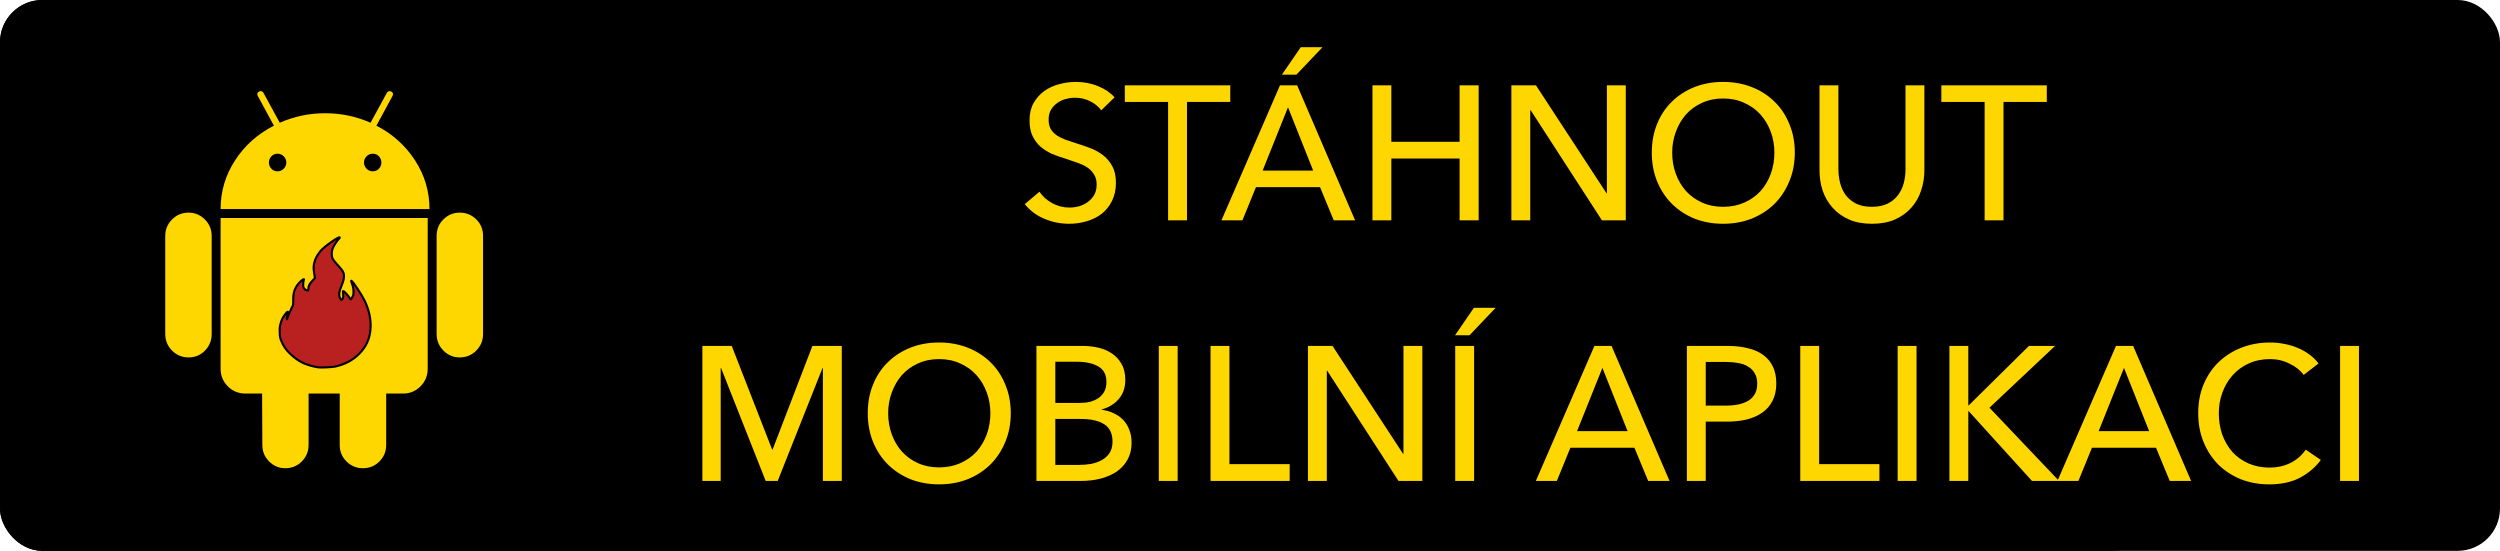 <svg width="1180" height="260" viewBox="0 0 1180 260" fill="none" xmlns="http://www.w3.org/2000/svg">
<g id="Group 2">
<rect id="Rectangle" x="3" y="3" width="1011" height="254" rx="17" fill="black" stroke="black" stroke-width="6"/>
<rect id="Rectangle_2" x="3" y="3" width="1174" height="254" rx="17" fill="black" stroke="black" stroke-width="6"/>
<g id="android-logo" filter="url(#filter0_d)">
<path id="Path" fill-rule="evenodd" clip-rule="evenodd" d="M89.007 98.365C85.943 98.365 83.343 99.441 81.206 101.593C79.069 103.744 78 106.327 78 109.34V155.612C78 158.701 79.069 161.317 81.206 163.469C83.343 165.621 85.943 166.697 89.007 166.697C92.069 166.697 94.653 165.621 96.757 163.469C98.857 161.317 99.91 158.701 99.91 155.612V109.34C99.91 106.326 98.841 103.744 96.704 101.593C94.567 99.441 92.001 98.365 89.007 98.365Z" fill="#FFD700"/>
<path id="Shape" fill-rule="evenodd" clip-rule="evenodd" d="M177.67 57.318L185.238 43.347C185.735 42.422 185.558 41.713 184.706 41.215C183.782 40.785 183.071 41.002 182.575 41.853L174.901 55.935C168.148 52.947 161.006 51.451 153.475 51.451C145.942 51.451 138.799 52.948 132.049 55.935L124.375 41.853C123.876 41.002 123.166 40.786 122.244 41.215C121.39 41.716 121.213 42.422 121.712 43.347L129.28 57.318C121.606 61.234 115.494 66.688 110.946 73.691C106.398 80.699 104.124 88.356 104.124 96.678H202.719C202.719 88.358 200.444 80.7 195.897 73.691C191.349 66.688 185.272 61.234 177.67 57.318ZM133.914 77.637C133.096 78.458 132.118 78.867 130.982 78.867C129.843 78.867 128.886 78.458 128.104 77.637C127.323 76.82 126.932 75.846 126.932 74.705C126.932 73.568 127.323 72.592 128.104 71.773C128.886 70.956 129.845 70.547 130.982 70.547C132.118 70.547 133.096 70.956 133.914 71.773C134.731 72.594 135.141 73.568 135.141 74.705C135.138 75.844 134.729 76.82 133.914 77.637ZM175.964 78.867C177.099 78.867 178.059 78.458 178.841 77.637C179.623 76.82 180.013 75.844 180.013 74.705C180.013 73.568 179.623 72.594 178.841 71.773C178.058 70.956 177.101 70.547 175.964 70.547C174.825 70.547 173.848 70.956 173.031 71.773C172.213 72.592 171.805 73.568 171.805 74.705C171.805 75.846 172.213 76.82 173.031 77.637C173.848 78.458 174.825 78.867 175.964 78.867Z" fill="#FFD700"/>
<path id="Path_2" fill-rule="evenodd" clip-rule="evenodd" d="M104.124 172.014C104.124 175.291 105.259 178.066 107.53 180.343C109.802 182.62 112.569 183.758 115.836 183.758H123.716L123.824 208C123.824 211.062 124.889 213.661 127.019 215.797C129.148 217.932 131.705 219 134.686 219C137.737 219 140.329 217.932 142.459 215.797C144.588 213.661 145.653 211.062 145.653 208V183.76H160.348V208C160.348 211.062 161.413 213.661 163.542 215.797C165.672 217.932 168.262 219 171.315 219C174.367 219 176.959 217.932 179.088 215.797C181.218 213.661 182.283 211.062 182.283 208V183.76H190.27C193.464 183.76 196.195 182.622 198.47 180.345C200.741 178.068 201.876 175.293 201.876 172.016V100.896H104.124V172.014Z" fill="#FFD700"/>
<path id="Path_3" fill-rule="evenodd" clip-rule="evenodd" d="M216.992 98.365C213.998 98.365 211.434 99.425 209.296 101.539C207.159 103.657 206.09 106.259 206.09 109.34V155.612C206.09 158.701 207.158 161.317 209.296 163.469C211.434 165.621 214 166.697 216.992 166.697C220.055 166.697 222.656 165.621 224.794 163.469C226.932 161.317 228 158.701 228 155.612V109.34C228 106.259 226.932 103.657 224.794 101.539C222.656 99.425 220.055 98.365 216.992 98.365Z" fill="#FFD700"/>
</g>
<path id="Path_4" fill-rule="evenodd" clip-rule="evenodd" d="M149.98 173.365C143.884 172.216 140.866 170.709 136.728 166.765C134.949 165.061 133.71 163.218 132.771 160.899C132.211 159.512 132.111 159.016 132.031 156.935C131.951 154.914 132.011 154.319 132.371 152.972C132.911 150.97 133.23 150.296 134.29 148.79C135.749 146.769 136.229 146.61 135.709 148.334C135.529 148.909 135.389 149.741 135.389 150.177C135.409 150.97 135.429 150.95 135.869 149.603C136.428 147.978 136.788 147.125 137.728 145.243C138.427 143.895 138.427 143.816 138.407 141.655C138.347 138.366 139.027 136.205 140.766 134.025C142.185 132.261 144.044 131.033 143.364 132.321C143.224 132.559 143.124 133.371 143.104 134.144C143.084 135.313 143.164 135.631 143.564 136.166C144.044 136.8 145.063 137.315 145.403 137.097C145.503 137.038 145.583 136.602 145.583 136.106C145.583 134.937 146.162 133.847 147.541 132.42L148.641 131.27L148.281 128.991C147.901 126.573 147.961 124.988 148.501 123.521C148.641 123.066 148.781 122.63 148.781 122.531C148.781 122.451 149.62 120.826 149.98 120.271C150.36 119.736 150.939 118.943 151.259 118.507C152.958 116.407 160.373 111.194 160.373 112.106C160.373 112.245 160.133 112.582 159.854 112.859C159.054 113.612 157.455 116.07 156.995 117.298C156.456 118.725 156.436 120.806 156.955 121.995C157.155 122.471 158.015 123.601 158.874 124.532C162.152 128.1 162.492 128.754 162.312 131.072C162.252 131.984 161.952 133.034 161.293 134.64C160.233 137.275 159.973 138.405 160.173 139.654C160.313 140.565 160.833 141.576 161.173 141.576C161.492 141.576 161.972 140.684 162.012 139.971C162.032 139.614 161.992 138.881 161.892 138.366C161.772 137.593 161.812 137.414 162.032 137.414C162.432 137.414 164.491 139.634 164.99 140.605C165.21 141.041 165.47 141.338 165.57 141.279C165.67 141.219 166.01 140.744 166.309 140.228C166.809 139.396 166.869 139.099 166.849 137.612C166.849 136.245 166.729 135.611 166.229 134.204C165.89 133.233 165.67 132.46 165.77 132.46C166.329 132.46 170.667 138.96 172.086 141.893C174.204 146.333 175.124 150.554 174.904 154.835C174.644 159.75 172.885 163.674 169.407 167.102C166.369 170.095 162.952 171.898 158.275 173.008C156.915 173.325 151.119 173.583 149.98 173.365Z" fill="#B92121" stroke="black"/>
<path id="ST&#195;&#129;HNOUT" d="M519.781 52.07C518.521 50.33 516.811 48.92 514.651 47.84C512.491 46.7 510.061 46.13 507.361 46.13C505.921 46.13 504.451 46.34 502.951 46.76C501.511 47.12 500.191 47.75 498.991 48.65C497.791 49.49 496.801 50.57 496.021 51.89C495.301 53.15 494.941 54.68 494.941 56.48C494.941 58.22 495.271 59.69 495.931 60.89C496.651 62.03 497.581 63.02 498.721 63.86C499.921 64.64 501.301 65.33 502.861 65.93C504.481 66.47 506.191 67.04 507.991 67.64C510.151 68.3 512.341 69.05 514.561 69.89C516.781 70.73 518.791 71.84 520.591 73.22C522.391 74.6 523.861 76.34 525.001 78.44C526.141 80.48 526.711 83.09 526.711 86.27C526.711 89.57 526.081 92.45 524.821 94.91C523.621 97.31 522.001 99.32 519.961 100.94C517.921 102.5 515.551 103.67 512.851 104.45C510.211 105.23 507.481 105.62 504.661 105.62C500.641 105.62 496.741 104.84 492.961 103.28C489.241 101.72 486.151 99.41 483.691 96.35L490.621 90.5C492.121 92.72 494.131 94.52 496.651 95.9C499.171 97.28 501.901 97.97 504.841 97.97C506.341 97.97 507.841 97.76 509.341 97.34C510.841 96.92 512.191 96.26 513.391 95.36C514.651 94.46 515.671 93.35 516.451 92.03C517.231 90.65 517.621 89 517.621 87.08C517.621 85.16 517.201 83.57 516.361 82.31C515.581 80.99 514.501 79.88 513.121 78.98C511.741 78.08 510.121 77.33 508.261 76.73C506.461 76.07 504.541 75.41 502.501 74.75C500.461 74.15 498.451 73.43 496.471 72.59C494.491 71.69 492.721 70.58 491.161 69.26C489.601 67.88 488.341 66.2 487.381 64.22C486.421 62.24 485.941 59.78 485.941 56.84C485.941 53.66 486.571 50.93 487.831 48.65C489.151 46.37 490.831 44.48 492.871 42.98C494.971 41.48 497.311 40.4 499.891 39.74C502.531 39.02 505.171 38.66 507.811 38.66C511.531 38.66 515.011 39.32 518.251 40.64C521.491 41.96 524.101 43.73 526.081 45.95L519.781 52.07ZM560.255 104H551.345V48.11H530.915V40.28H580.685V48.11H560.255V104ZM586.424 104H576.524L604.154 40.28H612.254L639.614 104H629.534L623.054 88.34H592.814L586.424 104ZM595.964 80.51H619.814L607.934 50.63L595.964 80.51ZM611.894 35.24H605.054L613.964 22.28H624.224L611.894 35.24ZM647.799 40.28H656.709V66.92H688.929V40.28H697.929V104H688.929V74.84H656.709V104H647.799V40.28ZM758.275 91.22H758.455V40.28H767.365V104H756.115L722.455 51.98H722.275V104H713.365V40.28H724.975L758.275 91.22ZM847.146 72.05C847.146 76.97 846.276 81.5 844.536 85.64C842.856 89.72 840.516 93.26 837.516 96.26C834.516 99.2 830.946 101.51 826.806 103.19C822.666 104.81 818.166 105.62 813.306 105.62C808.446 105.62 803.946 104.81 799.806 103.19C795.726 101.51 792.186 99.2 789.186 96.26C786.186 93.26 783.846 89.72 782.166 85.64C780.486 81.5 779.646 76.97 779.646 72.05C779.646 67.07 780.486 62.54 782.166 58.46C783.846 54.32 786.186 50.81 789.186 47.93C792.186 44.99 795.726 42.71 799.806 41.09C803.946 39.47 808.446 38.66 813.306 38.66C818.166 38.66 822.666 39.47 826.806 41.09C830.946 42.71 834.516 44.99 837.516 47.93C840.516 50.81 842.856 54.32 844.536 58.46C846.276 62.54 847.146 67.07 847.146 72.05ZM837.516 72.05C837.516 68.57 836.946 65.3 835.806 62.24C834.666 59.12 833.046 56.39 830.946 54.05C828.846 51.71 826.296 49.88 823.296 48.56C820.356 47.18 817.026 46.49 813.306 46.49C809.646 46.49 806.316 47.18 803.316 48.56C800.376 49.88 797.856 51.71 795.756 54.05C793.716 56.39 792.126 59.12 790.986 62.24C789.846 65.3 789.276 68.57 789.276 72.05C789.276 75.59 789.846 78.92 790.986 82.04C792.126 85.16 793.746 87.89 795.846 90.23C797.946 92.51 800.466 94.31 803.406 95.63C806.346 96.95 809.646 97.61 813.306 97.61C816.966 97.61 820.296 96.95 823.296 95.63C826.296 94.31 828.846 92.51 830.946 90.23C833.046 87.89 834.666 85.16 835.806 82.04C836.946 78.92 837.516 75.59 837.516 72.05ZM883.563 105.62C879.363 105.62 875.703 104.93 872.583 103.55C869.463 102.11 866.883 100.22 864.843 97.88C862.803 95.54 861.273 92.87 860.253 89.87C859.293 86.81 858.813 83.66 858.813 80.42V40.28H867.723V79.88C867.723 82.04 867.993 84.2 868.533 86.36C869.073 88.46 869.943 90.35 871.143 92.03C872.403 93.71 874.023 95.06 876.003 96.08C878.043 97.1 880.563 97.61 883.563 97.61C886.503 97.61 888.993 97.1 891.033 96.08C893.073 95.06 894.693 93.71 895.893 92.03C897.153 90.35 898.053 88.46 898.593 86.36C899.133 84.2 899.403 82.04 899.403 79.88V40.28H908.313V80.42C908.313 83.66 907.803 86.81 906.783 89.87C905.823 92.87 904.323 95.54 902.283 97.88C900.243 100.22 897.663 102.11 894.543 103.55C891.423 104.93 887.763 105.62 883.563 105.62ZM945.656 104H936.746V48.11H916.316V40.28H966.086V48.11H945.656V104ZM364.464 212.24H364.644L383.454 163.28H397.314V227H388.404V173.72H388.224L367.074 227H361.404L340.344 173.72H340.164V227H331.524V163.28H345.384L364.464 212.24ZM477.083 195.05C477.083 199.97 476.213 204.5 474.473 208.64C472.793 212.72 470.453 216.26 467.453 219.26C464.453 222.2 460.883 224.51 456.743 226.19C452.603 227.81 448.103 228.62 443.243 228.62C438.383 228.62 433.883 227.81 429.743 226.19C425.663 224.51 422.123 222.2 419.123 219.26C416.123 216.26 413.783 212.72 412.103 208.64C410.423 204.5 409.583 199.97 409.583 195.05C409.583 190.07 410.423 185.54 412.103 181.46C413.783 177.32 416.123 173.81 419.123 170.93C422.123 167.99 425.663 165.71 429.743 164.09C433.883 162.47 438.383 161.66 443.243 161.66C448.103 161.66 452.603 162.47 456.743 164.09C460.883 165.71 464.453 167.99 467.453 170.93C470.453 173.81 472.793 177.32 474.473 181.46C476.213 185.54 477.083 190.07 477.083 195.05ZM467.453 195.05C467.453 191.57 466.883 188.3 465.743 185.24C464.603 182.12 462.983 179.39 460.883 177.05C458.783 174.71 456.233 172.88 453.233 171.56C450.293 170.18 446.963 169.49 443.243 169.49C439.583 169.49 436.253 170.18 433.253 171.56C430.313 172.88 427.793 174.71 425.693 177.05C423.653 179.39 422.063 182.12 420.923 185.24C419.783 188.3 419.213 191.57 419.213 195.05C419.213 198.59 419.783 201.92 420.923 205.04C422.063 208.16 423.683 210.89 425.783 213.23C427.883 215.51 430.403 217.31 433.343 218.63C436.283 219.95 439.583 220.61 443.243 220.61C446.903 220.61 450.233 219.95 453.233 218.63C456.233 217.31 458.783 215.51 460.883 213.23C462.983 210.89 464.603 208.16 465.743 205.04C466.883 201.92 467.453 198.59 467.453 195.05ZM489.2 163.28H511.16C513.56 163.28 515.96 163.55 518.36 164.09C520.76 164.63 522.89 165.53 524.75 166.79C526.67 168.05 528.2 169.7 529.34 171.74C530.54 173.78 531.14 176.33 531.14 179.39C531.14 182.93 530.12 185.9 528.08 188.3C526.04 190.7 523.34 192.35 519.98 193.25V193.43C522.02 193.67 523.91 194.21 525.65 195.05C527.39 195.83 528.89 196.88 530.15 198.2C531.41 199.52 532.37 201.08 533.03 202.88C533.75 204.68 534.11 206.69 534.11 208.91C534.11 211.97 533.48 214.64 532.22 216.92C530.96 219.2 529.25 221.09 527.09 222.59C524.93 224.03 522.38 225.14 519.44 225.92C516.56 226.64 513.47 227 510.17 227H489.2V163.28ZM498.11 190.19H509.72C511.4 190.19 512.99 190.01 514.49 189.65C516.05 189.23 517.4 188.63 518.54 187.85C519.68 187.01 520.58 185.99 521.24 184.79C521.9 183.53 522.23 182.03 522.23 180.29C522.23 176.87 520.97 174.44 518.45 173C515.93 171.5 512.54 170.75 508.28 170.75H498.11V190.19ZM498.11 219.44H509.27C511.13 219.44 512.99 219.29 514.85 218.99C516.77 218.63 518.48 218.03 519.98 217.19C521.54 216.35 522.77 215.24 523.67 213.86C524.63 212.42 525.11 210.62 525.11 208.46C525.11 204.68 523.82 201.95 521.24 200.27C518.66 198.59 514.94 197.75 510.08 197.75H498.11V219.44ZM555.854 227H546.944V163.28H555.854V227ZM580.288 219.08H608.728V227H571.378V163.28H580.288V219.08ZM662.254 214.22H662.434V163.28H671.344V227H660.094L626.434 174.98H626.254V227H617.344V163.28H628.954L662.254 214.22ZM695.776 227H686.866V163.28H695.776V227ZM693.616 158.24H686.776L695.686 145.28H705.946L693.616 158.24ZM734.828 227H724.928L752.558 163.28H760.658L788.018 227H777.938L771.458 211.34H741.218L734.828 227ZM744.368 203.51H768.218L756.338 173.63L744.368 203.51ZM796.202 163.28H815.642C819.062 163.28 822.182 163.64 825.002 164.36C827.822 165.02 830.222 166.07 832.202 167.51C834.182 168.95 835.712 170.78 836.792 173C837.872 175.22 838.412 177.89 838.412 181.01C838.412 184.19 837.812 186.92 836.612 189.2C835.472 191.48 833.852 193.34 831.752 194.78C829.712 196.22 827.252 197.3 824.372 198.02C821.552 198.68 818.492 199.01 815.192 199.01H805.112V227H796.202V163.28ZM805.112 191.45H814.562C816.722 191.45 818.702 191.27 820.502 190.91C822.362 190.49 823.952 189.89 825.272 189.11C826.592 188.27 827.612 187.19 828.332 185.87C829.052 184.55 829.412 182.93 829.412 181.01C829.412 179.09 829.022 177.5 828.242 176.24C827.522 174.92 826.502 173.87 825.182 173.09C823.922 172.25 822.392 171.68 820.592 171.38C818.792 171.02 816.842 170.84 814.742 170.84H805.112V191.45ZM858.637 219.08H887.077V227H849.727V163.28H858.637V219.08ZM904.604 227H895.694V163.28H904.604V227ZM929.038 191.36H929.218L957.658 163.28H969.988L939.028 192.44L971.878 227H959.098L929.218 194.06H929.038V227H920.128V163.28H929.038V191.36ZM981.009 227H971.109L998.739 163.28H1006.84L1034.2 227H1024.12L1017.64 211.34H987.399L981.009 227ZM990.549 203.51H1014.4L1002.52 173.63L990.549 203.51ZM1095.43 217.1C1092.91 220.52 1089.64 223.31 1085.62 225.47C1081.6 227.57 1076.77 228.62 1071.13 228.62C1066.27 228.62 1061.77 227.81 1057.63 226.19C1053.55 224.51 1050.01 222.2 1047.01 219.26C1044.07 216.26 1041.76 212.72 1040.08 208.64C1038.4 204.5 1037.56 199.97 1037.56 195.05C1037.56 190.07 1038.4 185.54 1040.08 181.46C1041.82 177.32 1044.19 173.81 1047.19 170.93C1050.25 167.99 1053.85 165.71 1057.99 164.09C1062.13 162.47 1066.63 161.66 1071.49 161.66C1073.65 161.66 1075.84 161.87 1078.06 162.29C1080.28 162.71 1082.41 163.34 1084.45 164.18C1086.49 165.02 1088.35 166.07 1090.03 167.33C1091.71 168.53 1093.15 169.94 1094.35 171.56L1087.33 176.96C1085.77 174.8 1083.55 173.03 1080.67 171.65C1077.85 170.21 1074.79 169.49 1071.49 169.49C1067.77 169.49 1064.41 170.18 1061.41 171.56C1058.47 172.88 1055.95 174.71 1053.85 177.05C1051.75 179.39 1050.13 182.12 1048.99 185.24C1047.85 188.3 1047.28 191.57 1047.28 195.05C1047.28 198.65 1047.82 202.01 1048.9 205.13C1050.04 208.25 1051.63 210.98 1053.67 213.32C1055.77 215.6 1058.29 217.4 1061.23 218.72C1064.23 220.04 1067.56 220.7 1071.22 220.7C1074.82 220.7 1078.09 219.98 1081.03 218.54C1083.97 217.1 1086.4 215 1088.32 212.24L1095.43 217.1ZM1113.43 227H1104.52V163.28H1113.43V227Z" fill="#FFD700"/>
</g>
<defs>
<filter id="filter0_d" x="74" y="39" width="158" height="186" filterUnits="userSpaceOnUse" color-interpolation-filters="sRGB">
<feFlood flood-opacity="0" result="BackgroundImageFix"/>
<feColorMatrix in="SourceAlpha" type="matrix" values="0 0 0 0 0 0 0 0 0 0 0 0 0 0 0 0 0 0 127 0"/>
<feOffset dy="2"/>
<feGaussianBlur stdDeviation="2"/>
<feColorMatrix type="matrix" values="0 0 0 0 0 0 0 0 0 0 0 0 0 0 0 0 0 0 0.5 0"/>
<feBlend mode="normal" in2="BackgroundImageFix" result="effect1_dropShadow"/>
<feBlend mode="normal" in="SourceGraphic" in2="effect1_dropShadow" result="shape"/>
</filter>
</defs>
</svg>
